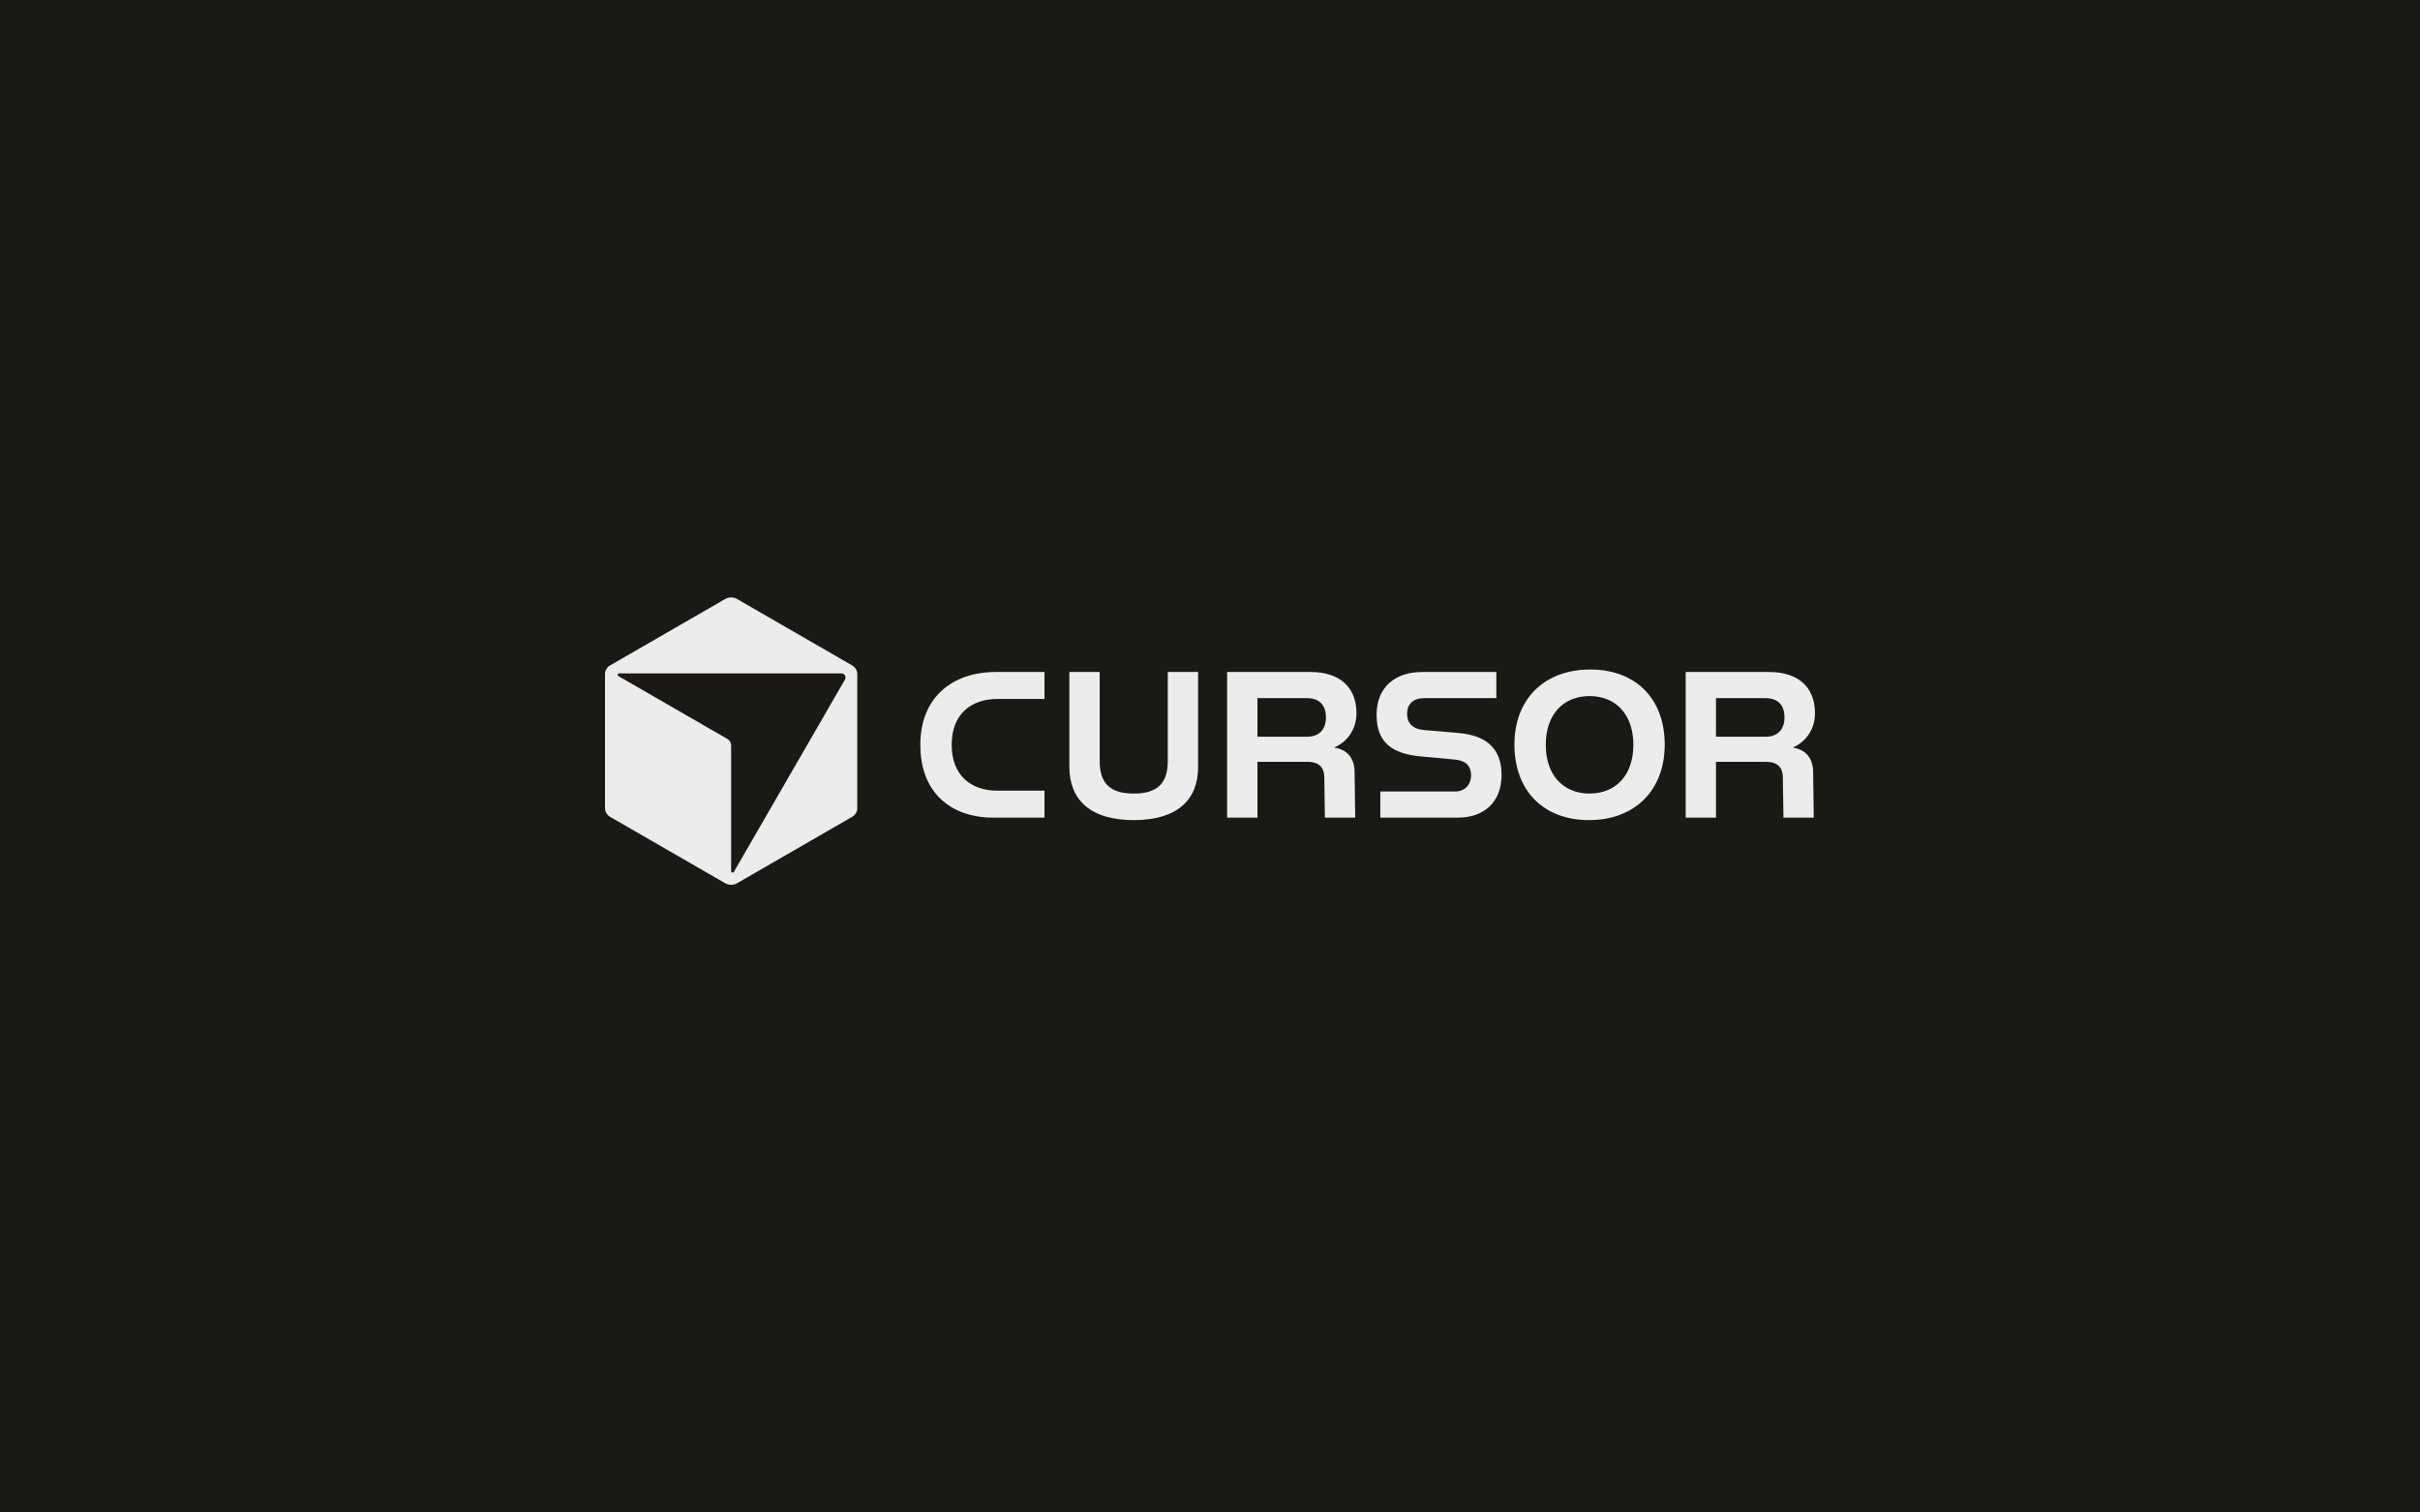 <svg xmlns="http://www.w3.org/2000/svg" fill="none" viewBox="0 0 1600 1000" height="1000" width="1600">
<rect fill="#1B1913" height="1000" width="1600"></rect>
<g clip-path="url(#clip0_1426_1670)">
<path fill="#EDECEC" d="M563.463 439.971L487.344 396.057C484.899 394.646 481.883 394.646 479.439 396.057L403.323 439.971C401.269 441.156 400 443.349 400 445.723V534.276C400 536.647 401.269 538.843 403.323 540.029L479.443 583.943C481.887 585.353 484.903 585.353 487.347 583.943L563.466 540.029C565.521 538.843 566.79 536.651 566.79 534.276V445.723C566.79 443.352 565.521 441.156 563.466 439.971H563.463ZM558.681 449.273L485.199 576.451C484.703 577.308 483.391 576.958 483.391 575.966V492.691C483.391 491.027 482.501 489.488 481.058 488.652L408.887 447.016C408.03 446.52 408.38 445.209 409.373 445.209H556.337C558.424 445.209 559.728 447.47 558.685 449.276H558.681V449.273Z"></path>
<path fill="#EDECEC" d="M658.165 444.306H690.555V462.135H659.262C642.381 462.135 629.205 471.872 629.205 492.444C629.205 513.015 642.381 522.753 659.262 522.753H690.555V540.582H656.793C628.519 540.582 608.482 523.989 608.482 492.448C608.482 460.906 629.891 444.313 658.165 444.313V444.306Z"></path>
<path fill="#EDECEC" d="M707.025 444.306H727.062V503.139C727.062 517.811 733.787 524.671 749.572 524.671C765.356 524.671 772.081 517.815 772.081 503.139V444.306H792.118V507.252C792.118 528.645 778.531 542.225 749.572 542.225C720.612 542.225 707.025 528.509 707.025 507.116V444.306Z"></path>
<path fill="#EDECEC" d="M896.832 471.594C896.832 482.292 890.657 490.519 882.42 494.087V494.361C891.068 495.597 895.46 501.767 895.596 510.134L896.007 540.579H875.97L875.559 513.426C875.423 507.391 871.853 503.688 864.717 503.688H831.366V540.579H811.329V444.306H866.64C884.757 444.306 896.832 453.493 896.832 471.597V471.594ZM876.656 474.34C876.656 466.113 872.264 461.585 864.031 461.585H831.366V487.091H864.303C871.85 487.091 876.656 482.567 876.656 474.336V474.34Z"></path>
<path fill="#EDECEC" d="M972.587 512.462C972.587 505.606 968.195 502.724 961.609 502.178L939.374 500.121C920.16 498.34 910.14 490.794 910.14 472.555C910.14 454.315 922.493 444.302 940.196 444.302H989.328V461.581H941.569C934.707 461.581 930.316 465.149 930.316 472.005C930.316 478.861 934.843 482.153 941.708 482.703L964.353 484.624C981.51 486.131 992.763 493.951 992.763 512.326C992.763 530.702 980.824 540.579 963.942 540.579H912.612V523.3H962.02C968.47 523.3 972.587 518.911 972.587 512.466V512.462Z"></path>
<path fill="#EDECEC" d="M1051.37 442.66C1081.56 442.66 1100.64 461.996 1100.64 492.305C1100.64 522.614 1080.74 542.225 1050.55 542.225C1020.35 542.225 1001.27 522.614 1001.27 492.305C1001.27 461.996 1021.18 442.66 1051.37 442.66ZM1079.91 492.441C1079.91 472.144 1068.11 460.214 1050.95 460.214C1033.8 460.214 1021.99 472.144 1021.99 492.441C1021.99 512.737 1033.8 524.667 1050.95 524.667C1068.11 524.667 1079.91 512.737 1079.91 492.441Z"></path>
<path fill="#EDECEC" d="M1200 471.594C1200 482.292 1193.83 490.519 1185.59 494.087V494.361C1194.24 495.597 1198.63 501.767 1198.76 510.134L1199.17 540.579H1179.14L1178.73 513.426C1178.59 507.391 1175.02 503.688 1167.89 503.688H1134.53V540.579H1114.5V444.306H1169.81C1187.93 444.306 1200 453.493 1200 471.597V471.594ZM1179.82 474.34C1179.82 466.113 1175.43 461.585 1167.2 461.585H1134.53V487.091H1167.47C1175.02 487.091 1179.82 482.567 1179.82 474.336V474.34Z"></path>
</g>
<defs>
<clipPath id="clip0_1426_1670">
<rect transform="translate(400 395)" fill="white" height="190" width="800"></rect>
</clipPath>
</defs>
</svg>
